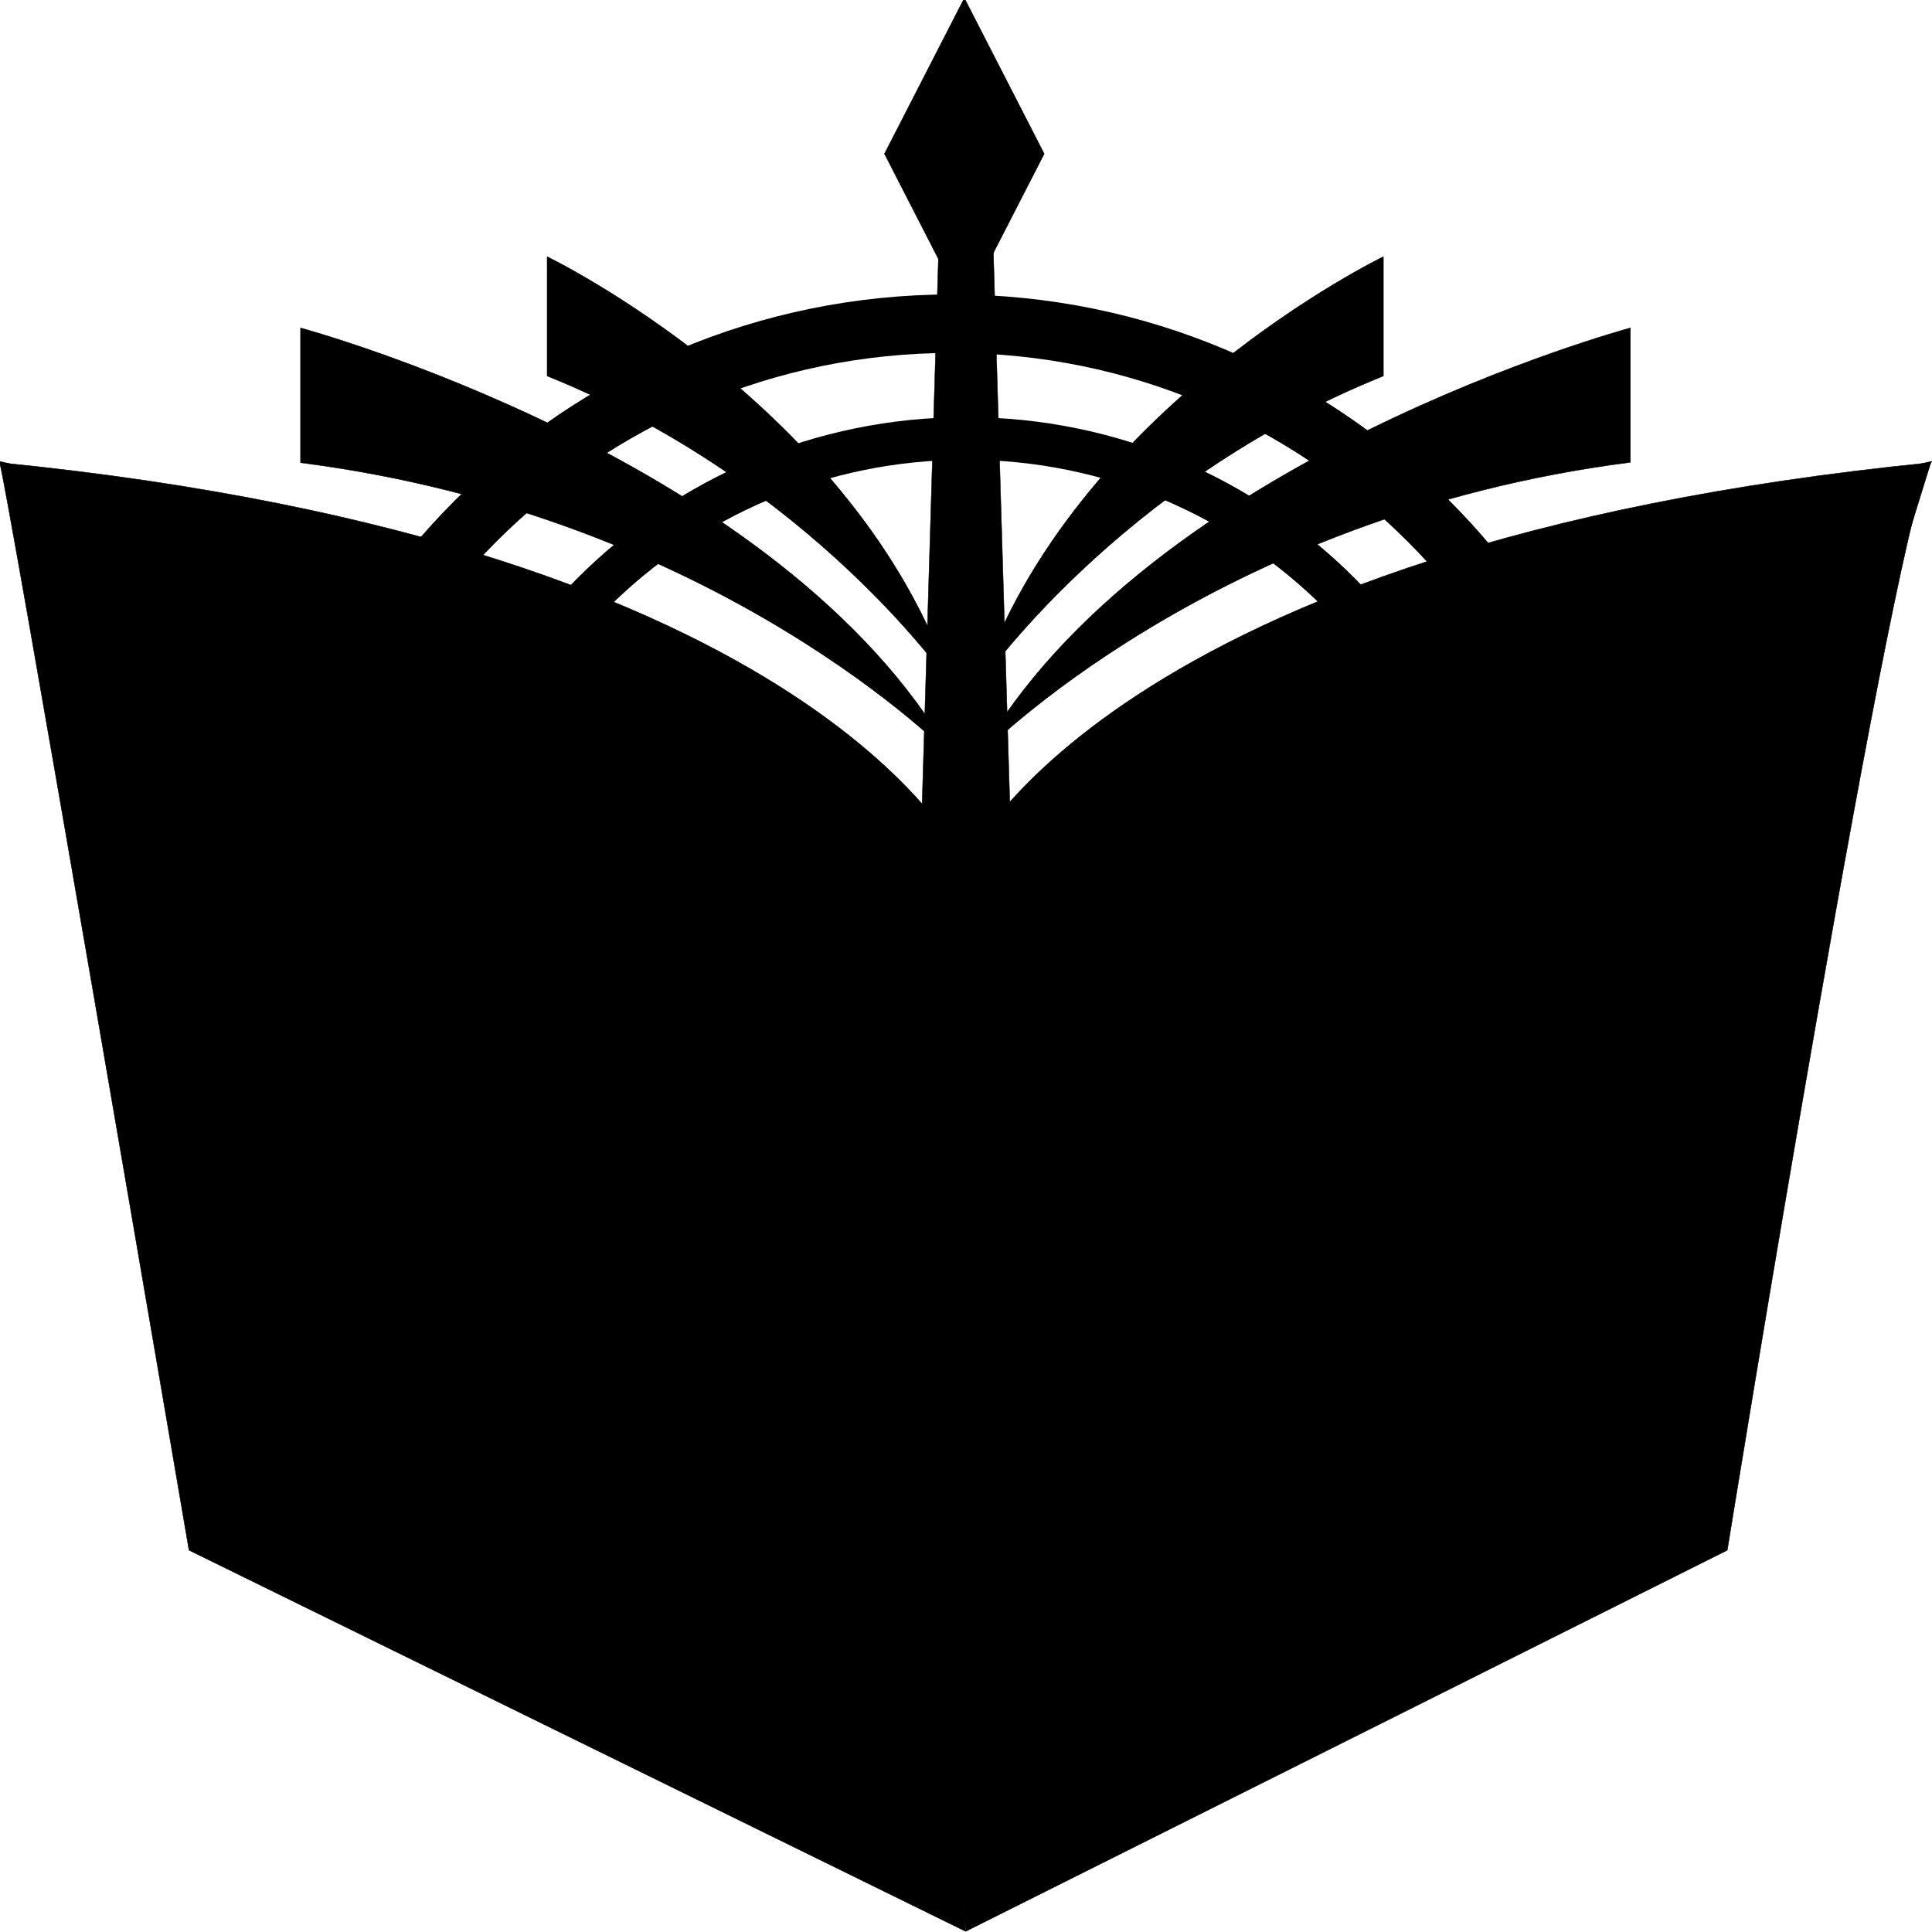 <?xml version="1.0" encoding="UTF-8" standalone="no"?>
<!DOCTYPE svg PUBLIC "-//W3C//DTD SVG 1.1//EN" "http://www.w3.org/Graphics/SVG/1.1/DTD/svg11.dtd">
<svg width="100%" height="100%" viewBox="0 0 4000 4000" version="1.1" xmlns="http://www.w3.org/2000/svg" xmlns:xlink="http://www.w3.org/1999/xlink" xml:space="preserve" xmlns:serif="http://www.serif.com/" style="fill-rule:evenodd;clip-rule:evenodd;stroke-linejoin:round;stroke-miterlimit:2;">
    <g transform="matrix(1,0,0,1,-5160,-3082)">
        <g id="favicon" transform="matrix(1,0,0,1,5160,3082)">
            <rect x="0" y="0" width="4000" height="4000" style="fill:none;"/>
            <clipPath id="_clip1">
                <rect x="0" y="0" width="4000" height="4000"/>
            </clipPath>
            <g clip-path="url(#_clip1)">
                <g transform="matrix(1.82,0,0,1.82,-1011.94,-1035.1)">
                    <g>
                        <g transform="matrix(1.545,0,0,1.545,109.083,109.083)">
                            <path d="M289.109,638.177L578.83,1180.95L347.828,693.188C347.828,693.188 812.008,755.107 999.846,934.398C999.846,934.398 897.38,698.604 289.109,638.177Z" style="fill-rule:nonzero;stroke:black;stroke-width:0.36px;"/>
                        </g>
                        <g>
                            <g transform="matrix(1.397,-0.374,-0.374,-1.397,1473.69,3524.69)">
                                <path d="M256.646,474.596C256.646,474.596 265.691,534.477 319.414,747.676C383.088,1000.37 513.145,1520.35 489.382,1343.18C483.978,1302.89 514.082,1317.72 562.742,1330.58C629.32,1348.16 731.037,1376.34 827.754,1385.66C1028.42,1405 1289.96,1395 1289.96,1395C1259.56,1382.23 912.722,609.246 912.722,609.246L256.646,474.596Z" style="fill-rule:nonzero;stroke:black;stroke-width:0.38px;"/>
                            </g>
                            <g transform="matrix(-1.397,-0.374,0.374,-1.397,1818.27,3524.69)">
                                <path d="M245.245,477.651C245.245,477.651 265.691,534.477 319.414,747.676C383.088,1000.37 514.341,1512.16 490.578,1334.99C484.748,1291.52 514.749,1315.37 570.117,1333.38C636.272,1354.9 736.621,1376.88 827.754,1385.66C1028.42,1405 1278.56,1398.05 1278.56,1398.05C1283.31,1415.82 912.722,609.246 912.722,609.246L245.245,477.651Z" style="fill-rule:nonzero;stroke:black;stroke-width:0.38px;"/>
                            </g>
                        </g>
                        <g transform="matrix(1.545,0,0,1.545,109.083,109.083)">
                            <path d="M510.583,538.984L510.583,638.177C819.568,677.797 990.021,854.521 990.021,854.521C865.458,634.755 510.583,538.984 510.583,538.984Z" style="fill-rule:nonzero;stroke:black;stroke-width:0.36px;"/>
                        </g>
                        <g transform="matrix(1.545,0,0,1.545,109.083,109.083)">
                            <path d="M692.156,486.537L692.156,574.328C888.547,653.568 989.734,801.787 989.734,801.787C920.469,596.844 692.156,486.537 692.156,486.537Z" style="fill-rule:nonzero;stroke:black;stroke-width:0.36px;"/>
                        </g>
                        <g transform="matrix(1.545,0,0,1.545,109.083,109.083)">
                            <path d="M1710.88,638.177C1102.61,698.604 999.846,934.398 999.846,934.398C1187.68,755.107 1652.16,693.188 1652.16,693.188L1551.54,1151.8L1710.88,638.177Z" style="fill-rule:nonzero;stroke:black;stroke-width:0.36px;"/>
                        </g>
                        <g transform="matrix(1.056,0,0,1.056,583.028,569.072)">
                            <g transform="matrix(0.75,0,0,0.75,274.18,348.359)">
                                <clipPath id="_clip2">
                                    <rect x="-0.003" y="-188.557" width="1935.52" height="582.153"/>
                                </clipPath>
                                <g clip-path="url(#_clip2)">
                                    <path d="M967.761,0C433.281,0 -0.003,433.278 -0.003,967.758C-0.003,1502.24 433.281,1935.52 967.761,1935.52C1502.24,1935.52 1935.52,1502.24 1935.52,967.758C1935.52,433.278 1502.24,0 967.761,0Z" style="fill:none;fill-rule:nonzero;stroke:black;stroke-width:84.03px;stroke-linejoin:miter;stroke-miterlimit:4;"/>
                                </g>
                            </g>
                            <g transform="matrix(0.588,0,0,0.588,446.057,472.024)">
                                <clipPath id="_clip3">
                                    <rect x="-0.003" y="-450.884" width="1935.52" height="790.838"/>
                                </clipPath>
                                <g clip-path="url(#_clip3)">
                                    <path d="M967.761,0C433.281,0 -0.003,433.278 -0.003,967.758C-0.003,1502.24 433.281,1935.52 967.761,1935.52C1502.24,1935.52 1935.52,1502.24 1935.52,967.758C1935.52,433.278 1502.24,0 967.761,0Z" style="fill:none;fill-rule:nonzero;stroke:black;stroke-width:78.1px;stroke-linejoin:miter;stroke-miterlimit:4;"/>
                                </g>
                            </g>
                            <g transform="matrix(0.612,0,0,0.612,-4409.68,-5603.91)">
                                <path d="M8861,9153L9001.52,9426.91L8861,9700.82L8720.48,9426.91L8861,9153Z" style="stroke:black;stroke-width:0.85px;stroke-linecap:round;stroke-miterlimit:1.5;"/>
                            </g>
                            <g transform="matrix(1,0,0,1.329,15.019,-84.882)">
                                <path d="M970.642,264.62L1029.36,264.62L1047.72,727.465L1000,766.3L952.276,727.465L970.642,264.62Z" style="fill-rule:nonzero;stroke:black;stroke-width:0.44px;"/>
                            </g>
                        </g>
                        <g transform="matrix(1.545,0,0,1.545,109.083,109.083)">
                            <path d="M1489.69,538.984C1489.69,538.984 1134.82,634.469 1010.25,854.234C1010.25,854.234 1180.71,677.51 1489.69,637.891L1489.69,538.984Z" style="fill-rule:nonzero;stroke:black;stroke-width:0.36px;"/>
                        </g>
                        <g transform="matrix(1.545,0,0,1.545,109.083,109.083)">
                            <path d="M1307.83,574.328L1307.83,486.537C1307.83,486.537 1079.52,596.844 1010.25,801.787C1010.25,801.787 1111.44,653.568 1307.83,574.328Z" style="fill-rule:nonzero;stroke:black;stroke-width:0.36px;"/>
                        </g>
                    </g>
                </g>
            </g>
        </g>
    </g>
</svg>
